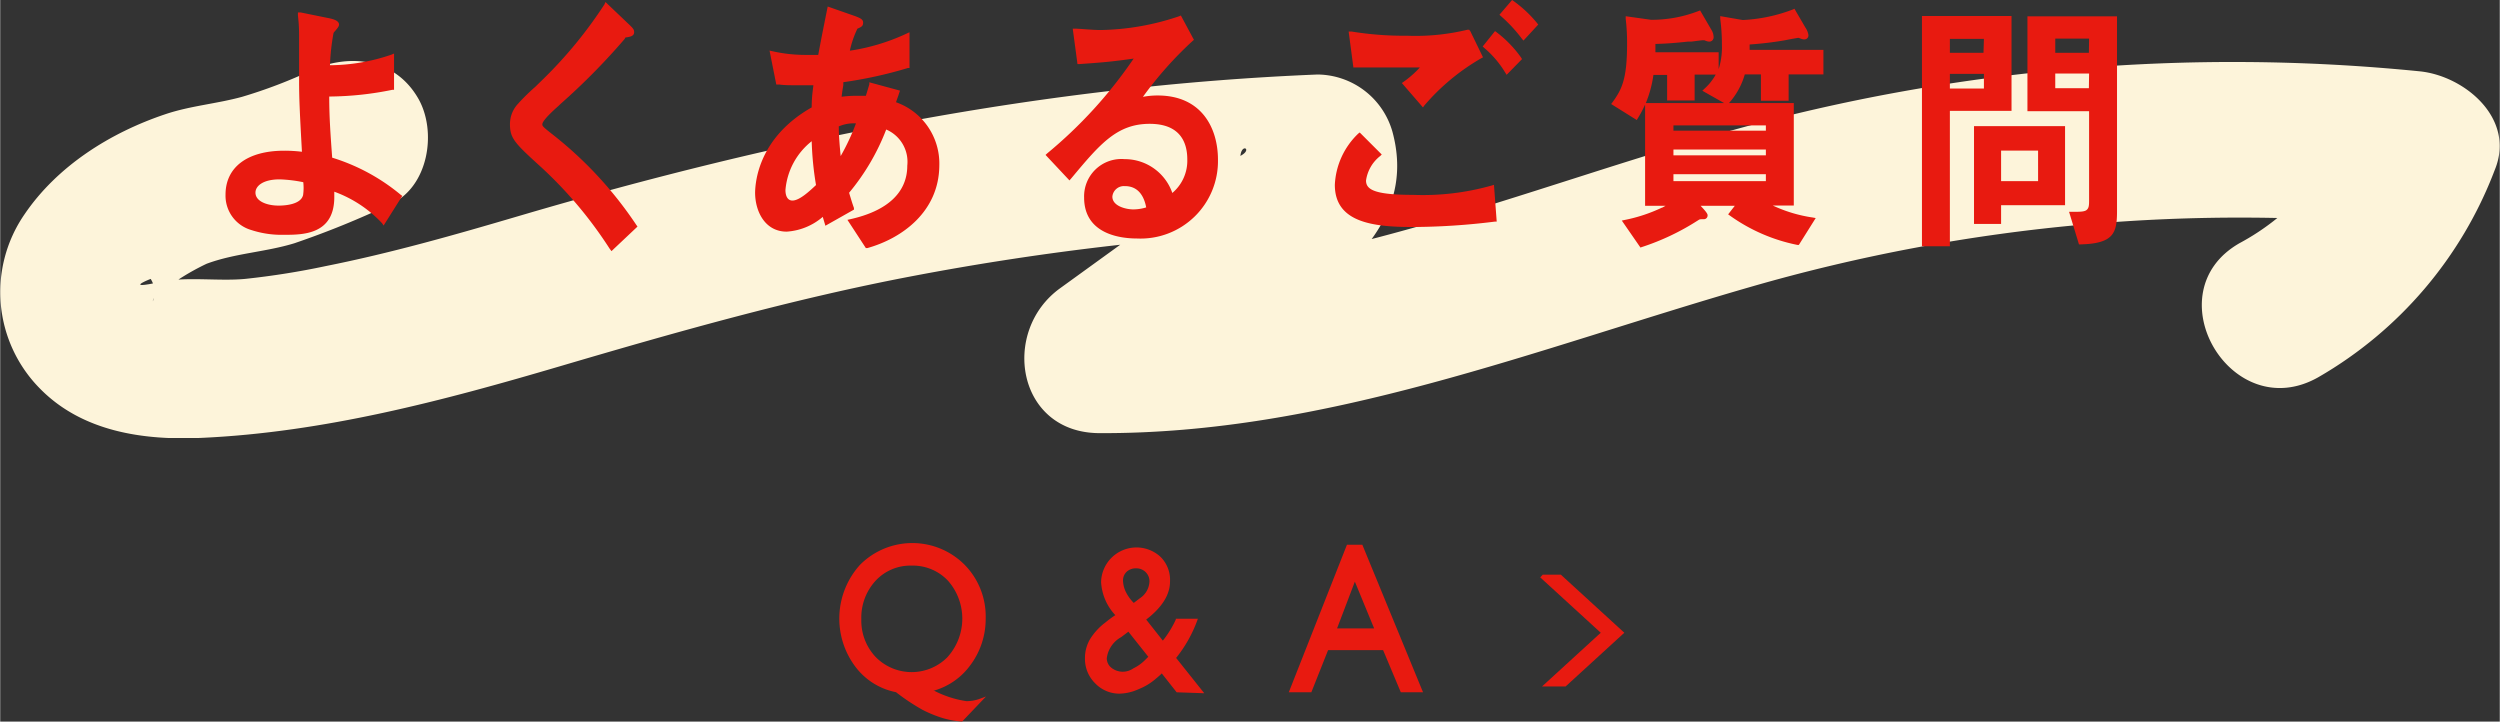 <svg id="レイヤー_1" data-name="レイヤー 1" xmlns="http://www.w3.org/2000/svg" xmlns:xlink="http://www.w3.org/1999/xlink" width="83.67mm" height="24.15mm" viewBox="0 0 237.18 68.47"><rect x="0" y="0" width="237.18" height="68.47" fill="#333333" stroke="none"/><defs><style>.cls-1,.cls-6{fill:none;}.cls-2{clip-path:url(#clip-path);}.cls-3{fill:#fdf4da;}.cls-4{fill:#e81a10;fill-rule:evenodd;}.cls-5{clip-path:url(#clip-path-2);}.cls-6{stroke:#e81a10;stroke-miterlimit:10;stroke-width:1.51px;}</style><clipPath id="clip-path" transform="translate(-2 -1.81)"><rect class="cls-1" x="2" y="7.6" width="237.18" height="35.77"/></clipPath><clipPath id="clip-path-2" transform="translate(-2 -1.81)"><rect class="cls-1" x="145.75" y="56.34" width="10.37" height="10.61"/></clipPath></defs><g class="cls-2"><path class="cls-3" d="M31.59,8.46A46.79,46.79,0,0,1,24.94,11c-2.41.66-4.91.85-7.28,1.65-5.21,1.75-10.24,4.9-13.37,9.52a13,13,0,0,0,1.5,16.53c4,4.07,9.8,4.91,15.27,4.66,11.61-.52,22.9-3.51,34-6.78S77.24,30.16,88.61,28A258.49,258.49,0,0,1,127,23.63l-7.11-5.42c-.86-3.13,1.17-2.43-.07-1.69-.51.31-1,.89-1.52,1.26-1.72,1.3-3.5,2.53-5.25,3.8l-10.49,7.59c-5.65,4.09-4.1,13.71,3.73,13.74,21.48.1,41.41-8,61.74-13.86a167.21,167.21,0,0,1,63.64-5.71L224.51,14a22.49,22.49,0,0,1-10,10.87c-8.26,4.68-.84,17.43,7.44,12.74a38.43,38.43,0,0,0,16.76-19.69c2-4.89-2.9-8.91-7.11-9.34a177.55,177.55,0,0,0-65.28,5.6c-19.79,5.48-39.24,14.07-60.1,14L110,41.91c5.24-3.8,10.51-7.57,15.74-11.39,5.4-4,10.37-8.87,8.36-16.23A7.46,7.46,0,0,0,127,8.88C101,9.94,76,15,51.13,22.33c-6,1.77-12.08,3.5-18.25,4.73a74.65,74.65,0,0,1-7.6,1.21c-2.52.25-5.66-.24-8.08.29-3.75.82-.79-.35-.92-.28a2.35,2.35,0,0,1,.2,2.12,1,1,0,0,1,.7-.81,22.59,22.59,0,0,1,4.4-2.75c2.68-1,5.61-1.11,8.34-1.95A86.52,86.52,0,0,0,39,21.2c3.64-1.6,4.49-6.93,2.64-10.09-2.2-3.76-6.43-4.25-10.09-2.65" transform="translate(-2 -1.81)"/></g><path class="cls-4" d="M199.4,25h-.15l-.94-3.09.28,0c.74,0,1.18,0,1.39-.18s.23-.42.23-.9V12.36h-5.85v-9h8.5V21.87C202.86,23.94,202.52,24.92,199.4,25Zm.81-19.53H197V6.82h3.19Zm0,3.32H197v1.39h3.19ZM187,25.18h-2.65V3.33h8.5v9H187ZM190.23,5.5H187V6.82h3.19Zm0,4.71V8.82H187v1.39ZM171.7,11.37h-2.63V8.87h-1.53a6.91,6.91,0,0,1-1.5,2.72h6.15v9.72h-2a13.55,13.55,0,0,0,3.8,1.14l.28.05-1.6,2.55-.14,0a16.57,16.57,0,0,1-6.4-2.78l-.17-.12.63-.81h-3.24l.23.25c.43.47.43.59.43.65a.35.35,0,0,1-.36.37c-.27,0-.38,0-.47.06l-.16.1a22.86,22.86,0,0,1-5.24,2.48l-.14.05-1.77-2.56.28-.06a15,15,0,0,0,3.51-1.16c.06,0,.2-.1.36-.18h-1.94V11.73a10.33,10.33,0,0,1-.69,1.3l-.1.17-2.43-1.52.13-.17c.86-1.19,1.38-2.15,1.38-5.51a19,19,0,0,0-.13-2.4l0-.25,2.42.34a12.37,12.37,0,0,0,4.48-.83l.16-.06,1.06,1.82a1.37,1.37,0,0,1,.22.69.41.41,0,0,1-.43.45,1.27,1.27,0,0,1-.44-.13l-.15,0c-.14,0-.7.08-1.1.13l-.34,0c-1.46.16-2.32.2-3.06.22v.79h6v1.6a7,7,0,0,0,.31-2.32,18.54,18.54,0,0,0-.16-2.45l0-.26,2.13.37a15.26,15.26,0,0,0,4.76-1l.15-.07,1.05,1.8a1.67,1.67,0,0,1,.28.71.39.39,0,0,1-.43.4,1.06,1.06,0,0,1-.34-.09l-.17-.06c-.08,0-1,.17-1.29.23a32.07,32.07,0,0,1-3.35.4v.51h7V8.87H171.7ZM160.77,19h8.77v-.66h-8.77Zm0-2.45h8.77V16h-8.77Zm0-2.34h8.77v-.5h-8.77Zm2.74-3.79.2-.19a5.13,5.13,0,0,0,1.07-1.34h-2v2.45h-2.61V8.92h-1.3a11,11,0,0,1-.72,2.67h7.43ZM146.4,5.5a13.83,13.83,0,0,0-2-2.16l-.14-.13,1.2-1.4.14.1A11.64,11.64,0,0,1,147.83,4l.11.14-1.4,1.52Zm0,1.92-1.46,1.49-.13-.21a9.54,9.54,0,0,0-2-2.35l-.14-.13,1.17-1.46.15.11a11.05,11.05,0,0,1,2.33,2.41Zm-9.29,4.44L137,12l-2-2.31.18-.13a9.6,9.6,0,0,0,1.53-1.35c-4,0-4.38,0-6.14,0h-.17l-.45-3.41.26,0a31,31,0,0,0,5.29.4,20.94,20.94,0,0,0,5.73-.57l.15,0,.11.13,1.21,2.49-.17.09A20.64,20.64,0,0,0,137.1,11.86ZM131,14.38l2.09,2.09-.14.14a3.58,3.58,0,0,0-1.35,2.33c0,.84.75,1.36,4.46,1.36a23.93,23.93,0,0,0,7.37-.86l.31-.09.26,3.49-.19,0a64.08,64.08,0,0,1-7.84.51c-3.81,0-7.33-.48-7.33-4a7.17,7.17,0,0,1,2.23-4.87Zm-19.18-3.51c4.22,0,5.73,3.14,5.73,6.09a7.35,7.35,0,0,1-7.7,7.48c-1.49,0-5-.38-5-3.89a3.54,3.54,0,0,1,3.84-3.64,4.78,4.78,0,0,1,4.53,3.21,4,4,0,0,0,1.42-3.19c0-1.54-.62-3.37-3.57-3.37-3.11,0-4.73,1.93-7.41,5.14l-.2.23-2.27-2.42.15-.14a43.1,43.1,0,0,0,8.21-9c-2,.28-2.82.36-5.15.52l-.18,0-.45-3.36.24,0c.38,0,1.68.13,2.41.13a24.28,24.28,0,0,0,7.45-1.31l.16-.07,1.24,2.31-.13.11A35.1,35.1,0,0,0,110.43,11,7.45,7.45,0,0,1,111.85,10.87Zm-3.13,8.6a1.1,1.1,0,0,0-1.16,1c0,.88,1.25,1.21,2,1.21a4.18,4.18,0,0,0,1.21-.19C110.59,20.69,110.15,19.47,108.72,19.47ZM84.28,25.35l-.14,0-1.75-2.68.27-.06c3.54-.79,5.41-2.54,5.41-5.08a3.33,3.33,0,0,0-2-3.43,21.29,21.29,0,0,1-3.52,6c.17.57.27.89.35,1.13s.08.22.11.32l0,.15-2.71,1.53-.25-.84a5.83,5.83,0,0,1-3.42,1.4c-2.06,0-3-1.92-3-3.71C73.65,19,74,14.84,79,12c0-1,.1-1.55.16-2.1-.41,0-.9,0-1.53,0s-1.29,0-1.69-.07l-.3,0L75,6.61l.36.08a14.17,14.17,0,0,0,3,.33c.5,0,.87,0,1.16,0h.1c.34-1.83.53-2.74.78-4l.12-.59,2.6.91c.46.18.76.29.76.62s-.17.41-.54.57a9.12,9.12,0,0,0-.72,2.09A19.43,19.43,0,0,0,88,5l.28-.13V8.26l-.14,0A40.71,40.71,0,0,1,82,9.61l0,.28c-.09.54-.12.73-.16,1.1a11,11,0,0,1,1.55-.09h.75c.1-.32.29-.95.33-1.09l0-.19,2.91.79-.07.2c-.06.19-.1.31-.16.47s-.08.24-.15.43a6.17,6.17,0,0,1,4.11,6C91.08,21.9,87.57,24.43,84.28,25.35ZM79,15.21a6.59,6.59,0,0,0-2.49,4.63c0,.64.25,1,.66,1,.67,0,1.61-.88,2.24-1.47A29.9,29.9,0,0,1,79,15.21Zm2.57-1.39c0,.86.1,2,.18,2.8a21.33,21.33,0,0,0,1.45-3.1A3.5,3.5,0,0,0,81.54,13.82ZM59.81,25.38a39.67,39.67,0,0,0-6.44-7.67c-2.51-2.28-3-2.75-3-4.09a2.81,2.81,0,0,1,.8-2c.2-.24.94-1,1.6-1.57l.85-.83a41.66,41.66,0,0,0,5.72-7L59.43,2l2.1,2c.52.49.62.59.62.86,0,.1,0,.35-.48.45s-.29,0-.43.21a62.84,62.84,0,0,1-6.08,6.16l-.22.21c-1.24,1.1-1.5,1.54-1.5,1.71s.05.24.9.91l.14.11a36.89,36.89,0,0,1,7.89,8.55l.1.14L60,25.64ZM38.24,23A11.68,11.68,0,0,0,33.7,20V20c0,.17,0,.36,0,.51,0,3.58-3,3.58-4.78,3.58a9.28,9.28,0,0,1-3.12-.46,3.39,3.39,0,0,1-2.42-3.35c0-2.61,2.08-4.17,5.57-4.17a14,14,0,0,1,1.68.1c-.2-3.61-.27-5.05-.27-6.71,0-.36,0-1.31,0-2.24s0-1.72,0-2c0-1.11-.07-1.56-.11-2l0-.27.26,0,2.5.51c.59.11,1.14.26,1.14.65,0,.16-.15.34-.38.61a1.33,1.33,0,0,0-.14.17A21.08,21.08,0,0,0,33.29,8a18.23,18.23,0,0,0,5.82-1l.26-.11v3.44l-.15,0a30.7,30.7,0,0,1-6,.64c0,2,.12,3.57.28,5.8A18.83,18.83,0,0,1,40,20.29l.15.11-1.77,2.81Zm-7.48-3.9a13.24,13.24,0,0,0-2.24-.27c-1.59,0-2.3.63-2.3,1.26,0,.84,1.13,1.23,2.19,1.23.62,0,2.11-.1,2.33-1A4.82,4.82,0,0,0,30.76,19.13Zm167.17,2.18h-6.07v1.78h-2.57V13.78h8.64Zm-2.56-5.18h-3.51V19h3.51Z" transform="translate(-2 -1.81)"/><path class="cls-4" d="M134.9,67.5l-1.68-4H128l-1.59,4h-2.14l5.52-14h1.46l5.76,14ZM130.54,57l-1.69,4.44h3.52ZM113.63,67.5l-1.41-1.79c-.13.13-.31.29-.55.49a5.73,5.73,0,0,1-1.64,1,4.63,4.63,0,0,1-1.83.43,3.18,3.18,0,0,1-2.32-1,3.24,3.24,0,0,1-.95-2.35,3.53,3.53,0,0,1,.47-1.8,5.77,5.77,0,0,1,1.49-1.62h0a10.06,10.06,0,0,1,.92-.68,5,5,0,0,1-1.35-3.14,3.36,3.36,0,0,1,5.64-2.39A3.07,3.07,0,0,1,113,57c0,1.24-.76,2.45-2.26,3.6l0,0,1.58,2a9.77,9.77,0,0,0,1.23-2l0-.08h2.09l-.06.18a12.56,12.56,0,0,1-2,3.54l2.67,3.35ZM111.05,57a1.2,1.2,0,0,0-.36-.9,1.24,1.24,0,0,0-.92-.36,1.26,1.26,0,0,0-.89.33,1.12,1.12,0,0,0-.34.84,2.66,2.66,0,0,0,.29,1.11,4,4,0,0,0,.73,1l.59-.45A2,2,0,0,0,111.05,57Zm-2,4.75-.69.52a2.67,2.67,0,0,0-1.36,2,1.15,1.15,0,0,0,.42.89,1.74,1.74,0,0,0,2.1.07,4.07,4.07,0,0,0,1.1-.78l.32-.32Zm-15.3,6.59A3.67,3.67,0,0,0,95,68.1l.54-.2-2.26,2.37h-.06a8.26,8.26,0,0,1-1.81-.33,11.55,11.55,0,0,1-1.9-.78A20.06,20.06,0,0,1,87,67.49a6.34,6.34,0,0,1-3.85-2.41,7.6,7.6,0,0,1,.44-9.68,7,7,0,0,1,9.92,0,7,7,0,0,1,2,5.1A7.32,7.32,0,0,1,94,65a6.45,6.45,0,0,1-3.46,2.36l.1,0A9.72,9.72,0,0,0,93.75,68.35Zm-1.83-4.22a5.44,5.44,0,0,0,0-7.22,4.58,4.58,0,0,0-3.44-1.42,4.5,4.5,0,0,0-3.42,1.44,5.16,5.16,0,0,0-1.35,3.66,5,5,0,0,0,1.36,3.57,4.78,4.78,0,0,0,6.83,0Z" transform="translate(-2 -1.81)"/><g class="cls-5"><polyline class="cls-6" points="146.64 65.85 152.99 60.04 146.64 54.23"/></g></svg>
